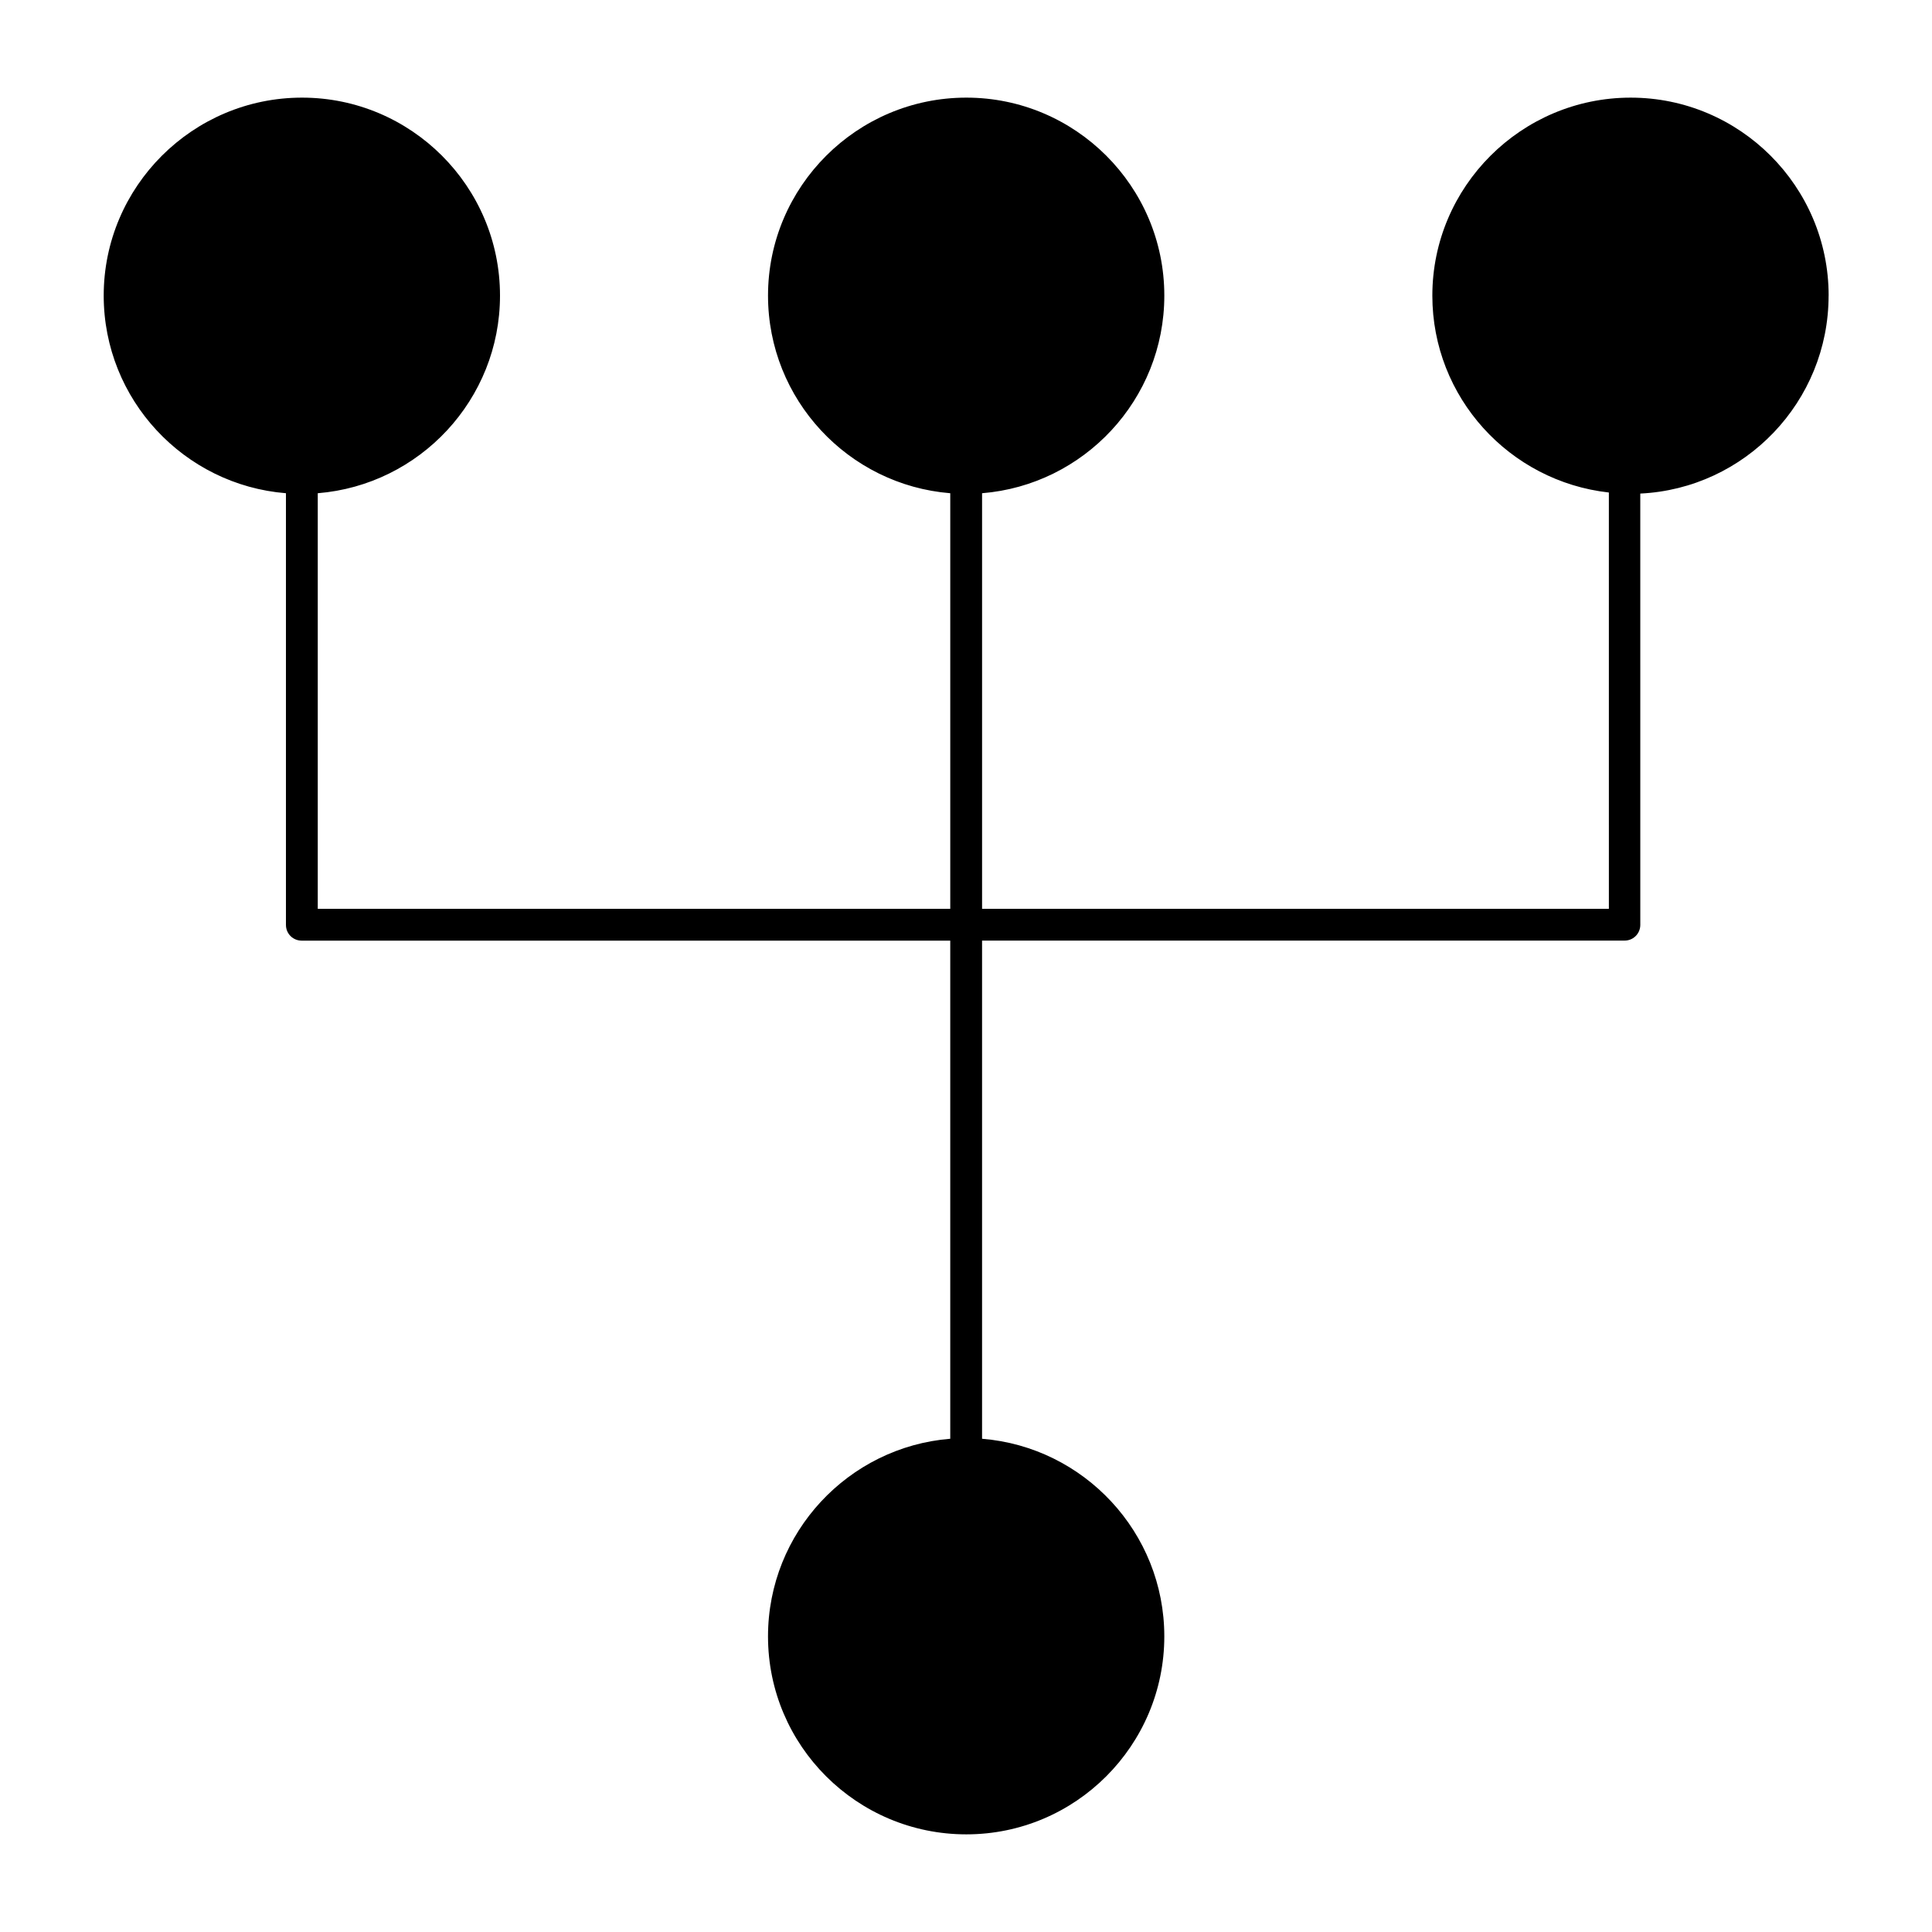 <?xml version="1.0" encoding="UTF-8"?>
<!-- Uploaded to: SVG Repo, www.svgrepo.com, Generator: SVG Repo Mixer Tools -->
<svg fill="#000000" width="800px" height="800px" version="1.1" viewBox="144 144 512 512" xmlns="http://www.w3.org/2000/svg">
 <path d="m628.61 222.34c0-28.98-23.582-52.465-52.465-52.465-28.98 0-52.559 23.582-52.559 52.465 0 26.988 20.457 49.246 46.781 52.18l0.004 110.33h-166.11v-110.14c26.988-2.18 48.297-24.812 48.297-52.371 0-28.98-23.582-52.465-52.465-52.465-28.98 0-52.559 23.582-52.559 52.465 0 27.559 21.309 50.191 48.297 52.371v110.14h-167.62v-110.14c26.988-2.18 48.297-24.812 48.297-52.371 0-28.98-23.582-52.465-52.465-52.465-28.98 0-52.559 23.582-52.559 52.465 0 27.559 21.309 50.191 48.297 52.371v114.4c0 2.367 1.895 4.168 4.168 4.168h171.88v132.01c-26.988 2.18-48.297 24.812-48.297 52.371 0 28.98 23.582 52.465 52.559 52.465 28.98 0 52.465-23.582 52.465-52.465 0-27.559-21.309-50.191-48.297-52.371v-132.02h170.27c2.367 0 4.168-1.895 4.168-4.168l-0.004-114.3c27.746-1.328 49.906-24.34 49.906-52.465z"/>
</svg>